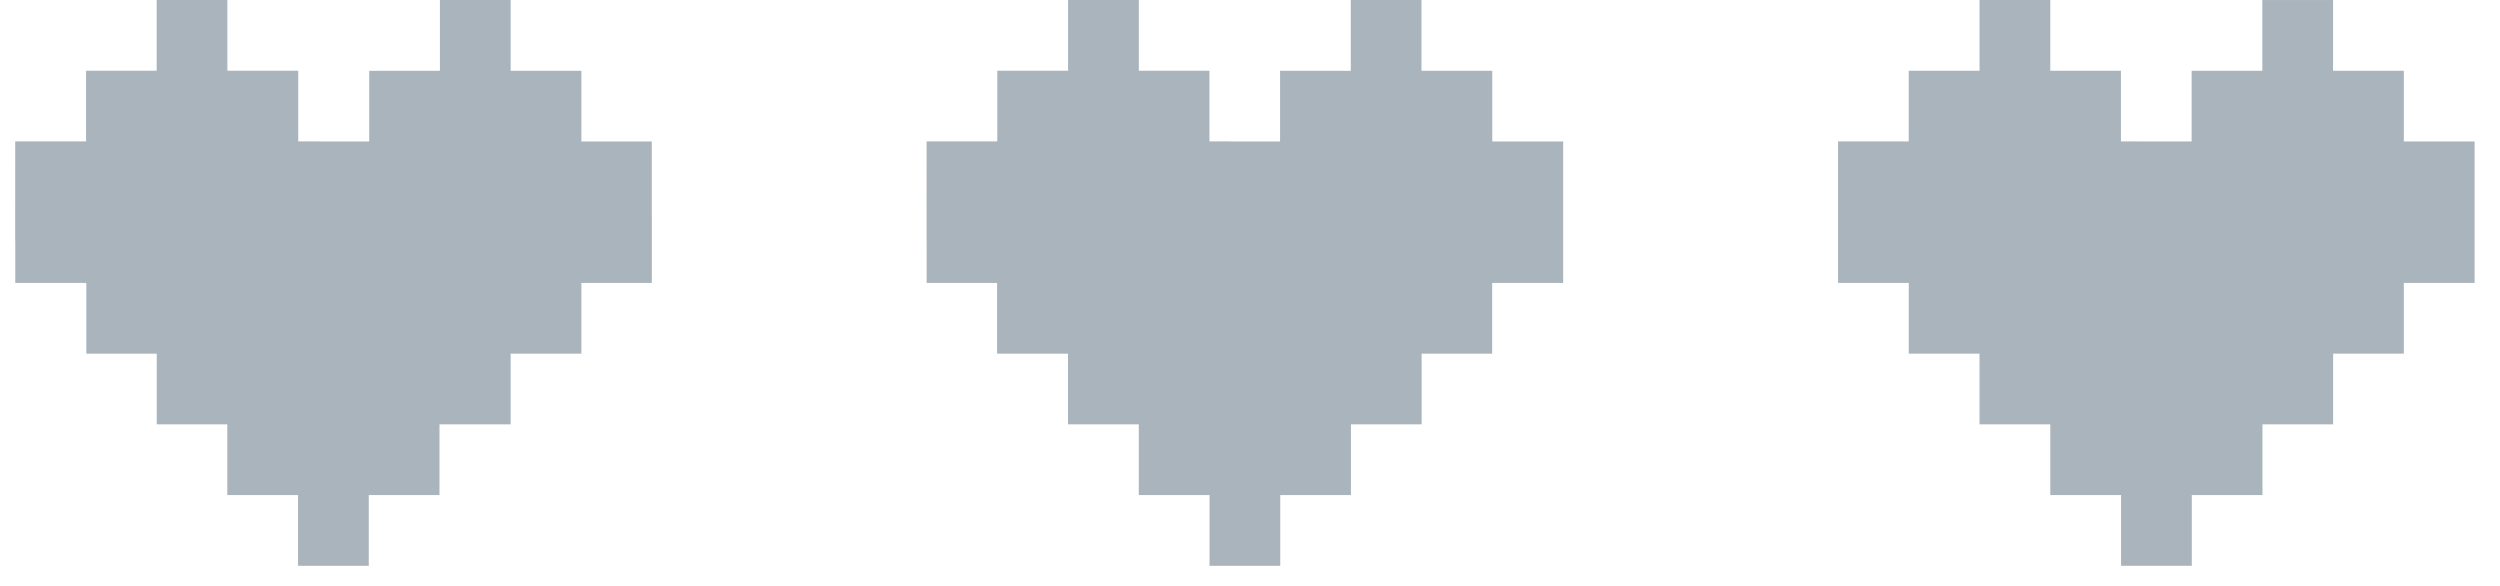 <svg xmlns="http://www.w3.org/2000/svg" width="81" height="19" viewBox="0 0 81 19" fill="none"><path fill-rule="evenodd" clip-rule="evenodd" d="M5.076 2.292L5.076 0H7.367V2.292H9.663V4.582H10.303V4.583H11.963V2.293H14.253L14.253 0.001H16.545V2.293H18.837V4.583H21.118L21.118 6.875H21.119V9.166H18.837V11.458H16.545V13.749H14.253V13.749H14.239V16.04H11.948V18.331H9.657V16.04H7.365V13.749H5.079V11.458H2.797V9.166H0.495V7.824L0.492 7.824L0.493 4.582H2.789V2.292H5.076Z" fill="#A9B4BC"></path><path fill-rule="evenodd" clip-rule="evenodd" d="M34.606 2.292L34.606 0H36.898V2.292H39.186V4.582H39.832V4.583H41.474V2.293H43.765V0.001H46.056V2.293H48.349V4.583H50.647V6.875H50.647V9.166H48.346V11.458H46.06V13.749H46.056V13.749H43.77V16.04H41.48V18.331H39.189V16.04H36.897V13.749H34.603V11.458H32.306V9.166H30.023L30.023 7.824L30.021 7.824L30.022 4.582H32.312V2.292H34.606Z" fill="#A9B4BC"></path><path fill-rule="evenodd" clip-rule="evenodd" d="M64.137 2.292L64.137 0H66.429V2.292H68.718V4.582H69.365V4.583H71.009V2.293H73.3V0.001L75.591 0.001V2.293H77.884V4.583H80.177L80.177 6.875H80.177V9.166H77.884V11.458H75.593V13.749H75.591V13.749H73.304V16.04H71.014V18.331H68.723L68.723 16.04H66.43V13.749H64.136V11.458H61.844L61.844 9.166H59.554V7.824L59.554 7.824L59.554 7.075V6.875H59.554L59.554 4.582H61.843V2.292H64.137Z" fill="#A9B4BC"></path></svg>